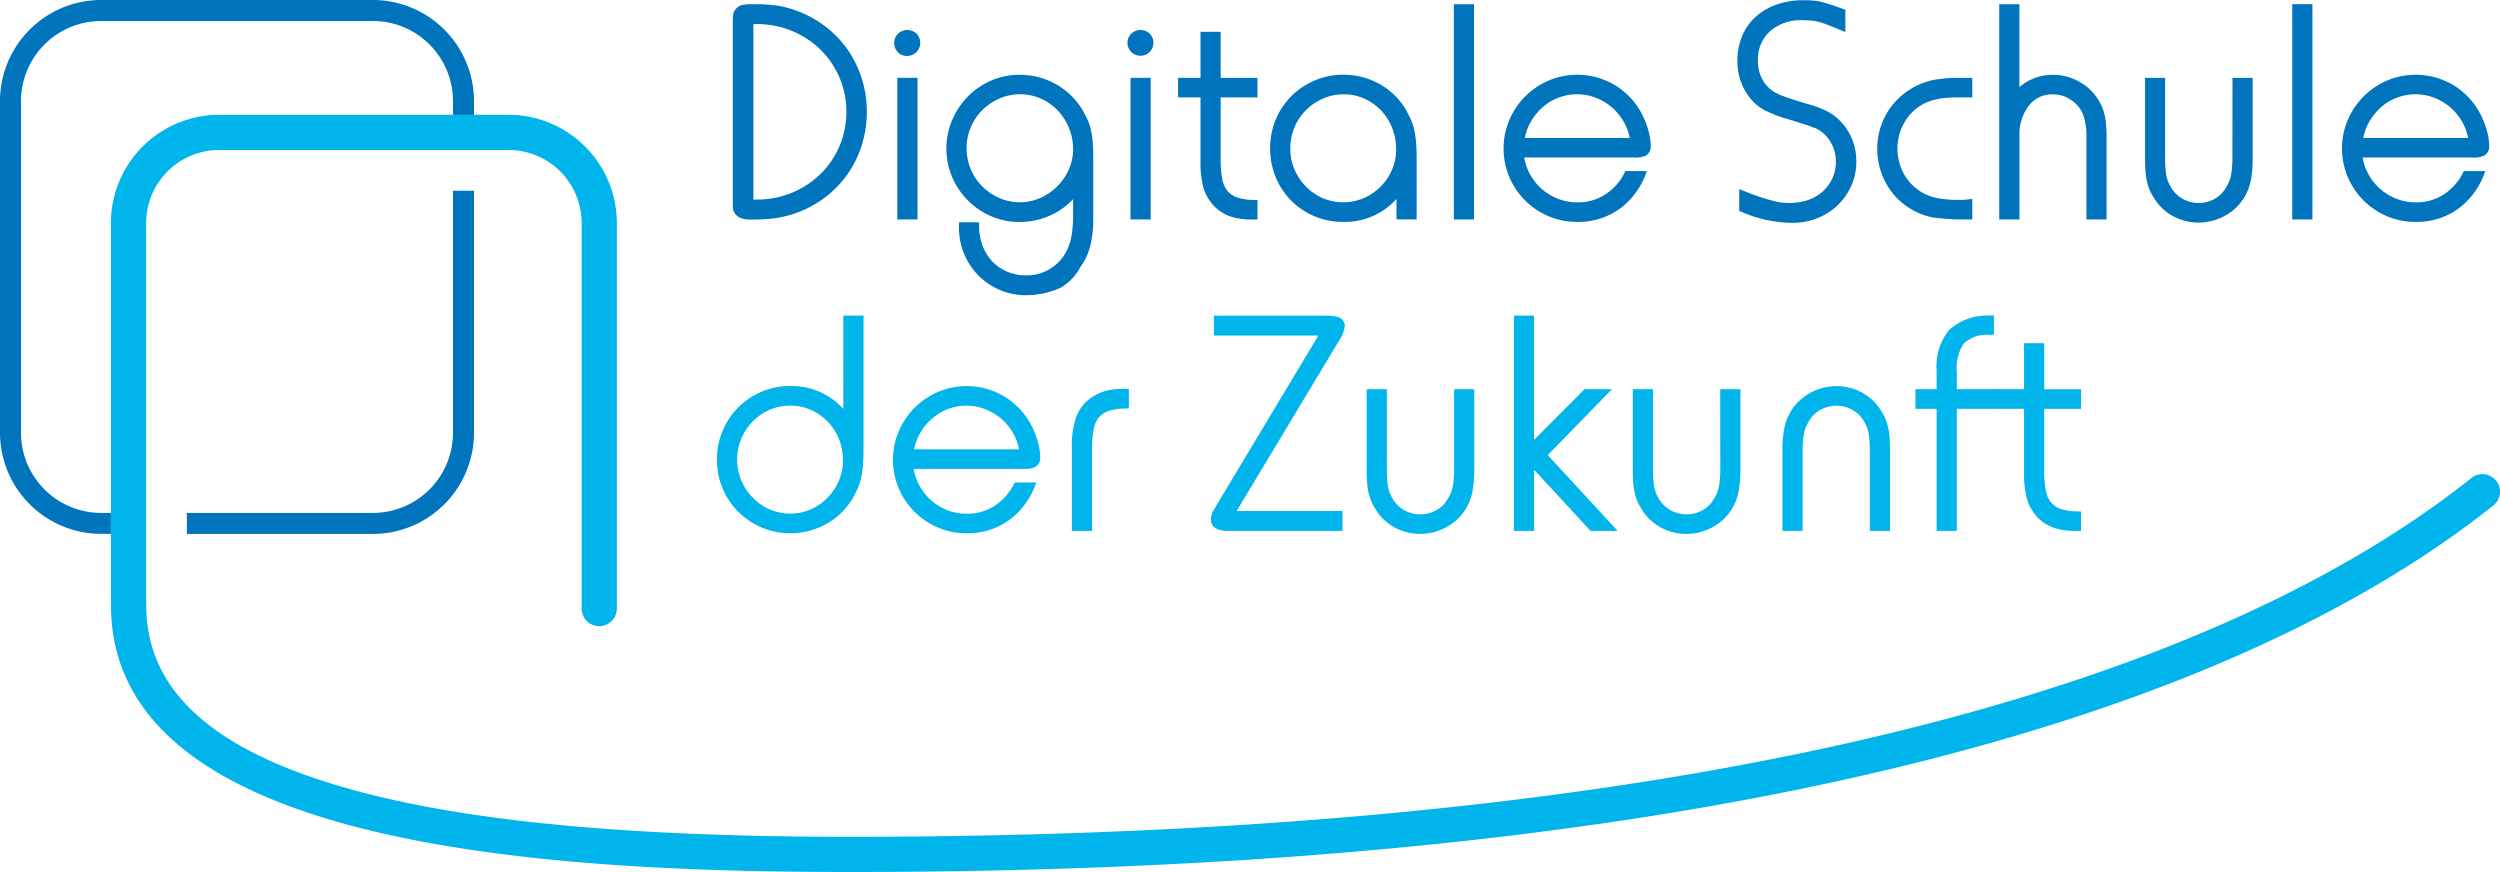 <svg xmlns="http://www.w3.org/2000/svg" width="163.436" height="57.011" viewBox="0 0 163.436 57.011"><path d="M75.506,59.314V75.14a5.242,5.242,0,0,1-5.236,5.236H58.108v1.373H70.27a6.617,6.617,0,0,0,6.61-6.609V59.314Z" transform="translate(-45.892 -46.844)" fill="#0075be"/><path d="M190.425,59.625a1.15,1.15,0,0,0-1.617-.184C169.529,74.79,132.872,82.9,82.8,82.9c-13.933,0-24.325-.94-31.77-2.874C41.454,77.541,36.8,73.53,36.8,67.765c0-.054-.006-.22-.006-.253V42.772A4.777,4.777,0,0,1,41.564,38H60.493a4.777,4.777,0,0,1,4.772,4.772V68.025a1.151,1.151,0,0,0,2.3,0V42.772A7.082,7.082,0,0,0,60.493,35.7H41.564a7.081,7.081,0,0,0-7.073,7.073v24.74c0,.054.006.22.006.253C34.5,83.4,62.065,85.2,82.8,85.2c50.6,0,87.75-8.286,107.441-23.962a1.15,1.15,0,0,0,.184-1.617" transform="translate(-27.24 -28.194)" fill="#00b4ec"/><path d="M401.089,24.8h0a3.486,3.486,0,0,1,1.094.766,3.548,3.548,0,0,1,.73,1.141,3.77,3.77,0,0,1,.266,1.414,3.325,3.325,0,0,1-.272,1.335,3.535,3.535,0,0,1-1.855,1.855,3.427,3.427,0,0,1-2.669,0,3.481,3.481,0,0,1-1.1-.756,3.657,3.657,0,0,1-.751-1.127,3.445,3.445,0,0,1-.272-1.366,3.534,3.534,0,0,1,1.02-2.5,3.678,3.678,0,0,1,1.118-.76,3.344,3.344,0,0,1,1.363-.281,3.222,3.222,0,0,1,1.331.28m-4.766,6.676a4.731,4.731,0,0,0,3.375,1.385,4.522,4.522,0,0,0,3.5-1.5V32.7h1.319v-3.9c0-.4-.01-.745-.031-1.036a6.59,6.59,0,0,0-.106-.827,3.617,3.617,0,0,0-.222-.722,7.219,7.219,0,0,0-.329-.658,4.562,4.562,0,0,0-1.725-1.7,4.8,4.8,0,0,0-2.387-.616,4.692,4.692,0,0,0-1.873.379,4.887,4.887,0,0,0-1.522,1.026,4.743,4.743,0,0,0-1.017,1.525,5.038,5.038,0,0,0,0,3.78,4.741,4.741,0,0,0,1.018,1.525" transform="translate(-311.908 -18.356)" fill="#0075be"/><path d="M235.314,8.332a5.651,5.651,0,0,1-1.7,4.081,5.9,5.9,0,0,1-1.865,1.221,5.966,5.966,0,0,1-2.3.444h-.213V2.605h.213a5.957,5.957,0,0,1,2.3.445,5.894,5.894,0,0,1,1.865,1.221,5.7,5.7,0,0,1,1.247,1.824,5.6,5.6,0,0,1,.452,2.238m.094-4.038a6.819,6.819,0,0,0-1.437-1.511A7,7,0,0,0,232.1,1.749,6.575,6.575,0,0,0,230.8,1.4a10.153,10.153,0,0,0-1.518-.094h-.16a2.819,2.819,0,0,0-.611.049.77.77,0,0,0-.467.325.507.507,0,0,0-.112.21,1.345,1.345,0,0,0-.029.189,3.373,3.373,0,0,0-.013.337V14.508a.9.9,0,0,0,.02.222.732.732,0,0,0,.057.154.82.82,0,0,0,.43.4,1.757,1.757,0,0,0,.664.1c.419,0,.772-.011,1.049-.031s.543-.052.8-.1a7.006,7.006,0,0,0,4.135-2.385,6.858,6.858,0,0,0,1.183-2.07,7.329,7.329,0,0,0,.1-4.616,7.063,7.063,0,0,0-.918-1.888" transform="translate(-179.983 -1.031)" fill="#0075be"/><rect width="1.32" height="14.073" transform="translate(149.854 0.274)" fill="#0075be"/><rect width="1.319" height="14.073" transform="translate(95.044 0.275)" fill="#0075be"/><rect width="1.319" height="9.26" transform="translate(58.662 5.087)" fill="#0075be"/><path d="M278.926,11.033a.86.86,0,0,0,.607-1.458.881.881,0,0,0-1.2-.009h0a.822.822,0,0,0-.261.616.829.829,0,0,0,.85.85" transform="translate(-219.614 -7.374)" fill="#0075be"/><path d="M545.479,14.313a4.082,4.082,0,0,0,1.326-.844,4.037,4.037,0,0,0,.888-1.272,3.82,3.82,0,0,0,.332-1.576,3.918,3.918,0,0,0-.265-1.441,3.688,3.688,0,0,0-.773-1.2,3.31,3.31,0,0,0-.907-.673,7.642,7.642,0,0,0-1.391-.5q-.457-.139-.737-.23c-.184-.059-.341-.111-.472-.157s-.241-.087-.336-.125-.2-.084-.3-.129a2.152,2.152,0,0,1-.919-.849,2.448,2.448,0,0,1-.332-1.285,2.475,2.475,0,0,1,.78-1.929,3.038,3.038,0,0,1,2.16-.73c.19,0,.361.006.512.019a3.233,3.233,0,0,1,.452.073,4.444,4.444,0,0,1,.538.167q.315.119.791.317l.483.2V.69l-.231-.083q-.448-.162-.764-.265c-.217-.07-.412-.126-.588-.168a3.808,3.808,0,0,0-.555-.088c-.175-.013-.375-.021-.6-.021a5.219,5.219,0,0,0-1.752.281,4.044,4.044,0,0,0-1.37.8,3.516,3.516,0,0,0-.891,1.267,4.142,4.142,0,0,0-.308,1.608,3.814,3.814,0,0,0,.885,2.512,3.1,3.1,0,0,0,.914.734,8.4,8.4,0,0,0,1.455.557q.519.16.828.259l.489.159c.116.039.211.072.281.1s.157.056.212.073a2.158,2.158,0,0,1,.986.859,2.434,2.434,0,0,1,.386,1.347,2.57,2.57,0,0,1-.219,1.069,2.673,2.673,0,0,1-.612.851,2.829,2.829,0,0,1-.938.571,4.061,4.061,0,0,1-2.418.048,14.567,14.567,0,0,1-1.653-.558l-.477-.187v1.422l.211.091a8.457,8.457,0,0,0,1.621.513,8.064,8.064,0,0,0,1.646.177,4.374,4.374,0,0,0,1.633-.305" transform="translate(-426.668 -0.051)" fill="#0075be"/><path d="M587.537,33.342a14.379,14.379,0,0,0,2.078.114h.349V32.11l-.393.05a2.339,2.339,0,0,1-.3.017h-.2a7.2,7.2,0,0,1-1.375-.113,3.238,3.238,0,0,1-.961-.344,3.131,3.131,0,0,1-1.221-1.2,3.449,3.449,0,0,1,.137-3.609,3.034,3.034,0,0,1,1.551-1.191,3.931,3.931,0,0,1,.783-.184,7.7,7.7,0,0,1,1.006-.058h.971V24.2h-1.091c-.209,0-.392.007-.545.021s-.271.028-.382.041l-.359.043a4.7,4.7,0,0,0-2.76,1.571,4.482,4.482,0,0,0-.794,1.359,4.691,4.691,0,0,0,.357,3.968,4.374,4.374,0,0,0,1.742,1.67,4.042,4.042,0,0,0,1.4.473" transform="translate(-461.026 -19.109)" fill="#0075be"/><path d="M628.6,8.694a3.684,3.684,0,0,0-.145-.522,3.632,3.632,0,0,0-.223-.491A3.365,3.365,0,0,0,626.956,6.4a3.459,3.459,0,0,0-1.759-.478,3.359,3.359,0,0,0-2.2.8V1.306h-1.32V15.379H623V9.957a3.113,3.113,0,0,1,.622-2.034A1.924,1.924,0,0,1,625.2,7.2a2.026,2.026,0,0,1,1.142.344,2.127,2.127,0,0,1,.785.894,4.044,4.044,0,0,1,.25,1.6v5.342h1.32v-5.3c0-.289-.008-.543-.021-.764a4.741,4.741,0,0,0-.077-.619" transform="translate(-490.979 -1.031)" fill="#0075be"/><path d="M672.711,29.317a6.946,6.946,0,0,1-.084,1.228,2.323,2.323,0,0,1-.314.79,1.939,1.939,0,0,1-.75.768,2.169,2.169,0,0,1-2.144-.017,2.026,2.026,0,0,1-.772-.823,1.807,1.807,0,0,1-.161-.337,2.25,2.25,0,0,1-.1-.383c-.024-.145-.043-.319-.056-.516s-.019-.428-.019-.709V24.2H667v5.061c0,.354.007.661.021.911a4.821,4.821,0,0,0,.087.713,3.548,3.548,0,0,0,.178.6,2.986,2.986,0,0,0,.284.539,3.243,3.243,0,0,0,1.234,1.2,3.444,3.444,0,0,0,1.694.435,3.525,3.525,0,0,0,1.745-.456,3.326,3.326,0,0,0,1.263-1.219,3.5,3.5,0,0,0,.412-1.1,7.618,7.618,0,0,0,.118-1.462V24.2h-1.32Z" transform="translate(-526.769 -19.109)" fill="#0075be"/><rect width="1.319" height="9.26" transform="translate(73.906 5.087)" fill="#0075be"/><path d="M371.184,22.158h.349V20.889l-.339-.01a3.241,3.241,0,0,1-1.013-.169,1.408,1.408,0,0,1-.607-.411,1.673,1.673,0,0,1-.335-.74,6.113,6.113,0,0,1-.113-1.279v-4.1h2.406V12.9h-2.406V9.89h-1.319V12.9h-1.464v1.279h1.464V18.34a6.322,6.322,0,0,0,.184,1.711,2.98,2.98,0,0,0,.674,1.2,2.746,2.746,0,0,0,1.067.7,4.348,4.348,0,0,0,1.451.211" transform="translate(-289.325 -7.811)" fill="#0075be"/><path d="M302.58,28.1a3.22,3.22,0,0,1-.28,1.331,3.666,3.666,0,0,1-1.87,1.87,3.333,3.333,0,0,1-2.674,0,3.667,3.667,0,0,1-1.118-.76,3.536,3.536,0,0,1-1.02-2.5,3.446,3.446,0,0,1,.273-1.366,3.535,3.535,0,0,1,.748-1.114,3.679,3.679,0,0,1,1.118-.76,3.34,3.34,0,0,1,1.363-.281,3.294,3.294,0,0,1,1.343.281,3.472,3.472,0,0,1,1.1.765,3.678,3.678,0,0,1,.741,1.145,3.589,3.589,0,0,1,.274,1.39m.472,7.724a4.134,4.134,0,0,0,.657-1.412,7.558,7.558,0,0,0,.191-1.82V28.666c0-.366-.011-.691-.031-.969a6.4,6.4,0,0,0-.107-.786,3.442,3.442,0,0,0-.224-.7c-.092-.2-.2-.419-.331-.65a4.742,4.742,0,0,0-1.763-1.708,4.819,4.819,0,0,0-2.365-.605,4.624,4.624,0,0,0-1.864.38,4.832,4.832,0,0,0-1.513,1.038,5,5,0,0,0-1.024,1.53,4.807,4.807,0,0,0,0,3.745,4.833,4.833,0,0,0,2.537,2.548,4.577,4.577,0,0,0,1.844.38,4.859,4.859,0,0,0,2.385-.605,4.614,4.614,0,0,0,1.136-.888v1a7.593,7.593,0,0,1-.123,1.521,3.528,3.528,0,0,1-.388,1.025,2.908,2.908,0,0,1-2.549,1.436,3.158,3.158,0,0,1-1.229-.234,2.9,2.9,0,0,1-.958-.644,3.062,3.062,0,0,1-.639-.982,3.565,3.565,0,0,1-.255-1.27l-.009-.34h-1.31v.349a4.435,4.435,0,0,0,1.263,3.122,4.36,4.36,0,0,0,1.394.948,4.311,4.311,0,0,0,1.722.35,5.5,5.5,0,0,0,2.268-.49,3.418,3.418,0,0,0,1.284-1.339" transform="translate(-232.426 -18.357)" fill="#0075be"/><path d="M350.846,9.566a.821.821,0,0,0-.262.616.85.85,0,1,0,1.457-.608.88.88,0,0,0-1.2-.008" transform="translate(-276.878 -7.373)" fill="#0075be"/><path d="M469.233,26.486a3.741,3.741,0,0,1,.77-1.037,3.412,3.412,0,0,1,3.62-.682,3.556,3.556,0,0,1,1.087.685,3.654,3.654,0,0,1,.777,1.035,3.361,3.361,0,0,1,.3.887H468.93a3.341,3.341,0,0,1,.3-.887m6.274,3.054a3.641,3.641,0,0,1-1.047,1.336,3.266,3.266,0,0,1-2.1.707,3.43,3.43,0,0,1-1.311-.254,3.548,3.548,0,0,1-1.865-1.755,3.3,3.3,0,0,1-.288-.923h7.133a1.664,1.664,0,0,0,.835-.132.713.713,0,0,0,.3-.658,3.654,3.654,0,0,0-.154-.975,5.628,5.628,0,0,0-.385-1.007,4.784,4.784,0,0,0-1.762-1.933,4.8,4.8,0,0,0-4.372-.325,4.88,4.88,0,0,0-2.568,2.568,4.808,4.808,0,0,0,0,3.745,4.81,4.81,0,0,0,2.549,2.549,4.7,4.7,0,0,0,1.872.379,4.624,4.624,0,0,0,2.965-.988,5.039,5.039,0,0,0,1.6-2.335Z" transform="translate(-369.246 -18.356)" fill="#0075be"/><path d="M729.943,26.486a3.741,3.741,0,0,1,.77-1.037,3.412,3.412,0,0,1,3.62-.682,3.559,3.559,0,0,1,1.087.685,3.664,3.664,0,0,1,.777,1.035,3.366,3.366,0,0,1,.3.887H729.64a3.344,3.344,0,0,1,.3-.887m6.275,3.054a3.64,3.64,0,0,1-1.047,1.336,3.265,3.265,0,0,1-2.1.707,3.43,3.43,0,0,1-1.311-.254,3.547,3.547,0,0,1-1.864-1.755,3.285,3.285,0,0,1-.288-.923h7.133a1.663,1.663,0,0,0,.835-.132.712.712,0,0,0,.3-.658,3.661,3.661,0,0,0-.154-.975,5.631,5.631,0,0,0-.386-1.007,4.784,4.784,0,0,0-1.762-1.933,4.8,4.8,0,0,0-4.372-.325,4.879,4.879,0,0,0-2.568,2.568,4.81,4.81,0,0,0,0,3.745,4.81,4.81,0,0,0,2.549,2.549,4.7,4.7,0,0,0,1.872.379,4.623,4.623,0,0,0,2.965-.988,5.04,5.04,0,0,0,1.6-2.335Z" transform="translate(-575.145 -18.356)" fill="#0075be"/><path d="M385.274,98.825a.621.621,0,0,0-.464-.6,3.348,3.348,0,0,0-.928-.087h-7.167v1.3h6.831L376.965,110.4c-.184.311-.295.509-.347.621a1.079,1.079,0,0,0-.1.459c0,.273.147.73,1.131.73h7.468v-1.3H378.2l6.7-11.143a2.062,2.062,0,0,0,.369-.94" transform="translate(-297.357 -77.503)" fill="#00b4ec"/><path d="M623.08,106.719h-1.32v3.008h-2.034v1.28h2.034v4.162a6.343,6.343,0,0,0,.184,1.711,2.976,2.976,0,0,0,.674,1.2,2.727,2.727,0,0,0,1.067.7,4.335,4.335,0,0,0,1.451.211h.349v-1.269l-.339-.01a3.23,3.23,0,0,1-1.013-.169,1.413,1.413,0,0,1-.607-.411,1.678,1.678,0,0,1-.336-.74,6.17,6.17,0,0,1-.112-1.279v-4.1h2.406v-1.28H623.08Z" transform="translate(-489.438 -84.283)" fill="#00b4ec"/><path d="M477.17,102.947h-1.795l-3.3,3.316V98.135H470.76v14.073h1.319v-4l3.689,4h1.771l-4.567-4.955Z" transform="translate(-371.789 -77.503)" fill="#00b4ec"/><path d="M226.387,110.809a3.609,3.609,0,0,1-1.858-1.9,3.561,3.561,0,0,1,0-2.732,3.669,3.669,0,0,1,.751-1.127,3.48,3.48,0,0,1,1.1-.756,3.366,3.366,0,0,1,1.354-.272,3.275,3.275,0,0,1,1.351.28,3.522,3.522,0,0,1,1.095.766,3.581,3.581,0,0,1,.73,1.133,3.706,3.706,0,0,1,.265,1.4,3.321,3.321,0,0,1-.272,1.335,3.68,3.68,0,0,1-.751,1.117,3.487,3.487,0,0,1-1.1.757,3.369,3.369,0,0,1-2.665-.008m4.811-6.562a4.522,4.522,0,0,0-3.5-1.5,4.616,4.616,0,0,0-1.864.381,4.888,4.888,0,0,0-1.511,1.025,4.722,4.722,0,0,0-1.017,1.525,4.8,4.8,0,0,0-.368,1.87,4.848,4.848,0,0,0,.368,1.89,4.726,4.726,0,0,0,1.018,1.525,4.869,4.869,0,0,0,1.522,1.026,4.689,4.689,0,0,0,1.873.38,4.792,4.792,0,0,0,2.387-.617,4.563,4.563,0,0,0,1.727-1.707,7.142,7.142,0,0,0,.327-.654,3.637,3.637,0,0,0,.223-.722,6.655,6.655,0,0,0,.106-.826c.02-.293.03-.641.03-1.036V98.135H231.2Z" transform="translate(-176.067 -77.503)" fill="#00b4ec"/><path d="M335.555,121.053a3.238,3.238,0,0,0-.893.4,2.674,2.674,0,0,0-1.045,1.265,5.608,5.608,0,0,0-.3,2.034v5.462h1.32v-5.4a6.151,6.151,0,0,1,.112-1.279,1.677,1.677,0,0,1,.336-.74,1.421,1.421,0,0,1,.607-.411,3.259,3.259,0,0,1,1.013-.169l.338-.011V120.93H336.7a4.521,4.521,0,0,0-1.143.123" transform="translate(-263.245 -95.506)" fill="#00b4ec"/><path d="M430.682,126.147a6.97,6.97,0,0,1-.083,1.227,2.327,2.327,0,0,1-.314.789,1.933,1.933,0,0,1-.75.768,2.172,2.172,0,0,1-2.145-.017,2.03,2.03,0,0,1-.772-.822,1.831,1.831,0,0,1-.161-.338,2.277,2.277,0,0,1-.095-.382,5.052,5.052,0,0,1-.056-.517c-.013-.2-.02-.437-.02-.709v-5.122h-1.32v5.061c0,.355.007.662.021.911a4.771,4.771,0,0,0,.087.714,3.493,3.493,0,0,0,.179.6,2.934,2.934,0,0,0,.284.539,3.242,3.242,0,0,0,1.234,1.2,3.433,3.433,0,0,0,1.694.435,3.531,3.531,0,0,0,1.745-.456,3.327,3.327,0,0,0,1.262-1.22,3.5,3.5,0,0,0,.413-1.1,7.642,7.642,0,0,0,.117-1.462v-5.222h-1.32Z" transform="translate(-335.623 -95.581)" fill="#00b4ec"/><path d="M513.463,126.147a6.969,6.969,0,0,1-.083,1.227,2.314,2.314,0,0,1-.314.789,1.926,1.926,0,0,1-.75.768,2.171,2.171,0,0,1-2.144-.017,2.032,2.032,0,0,1-.772-.821,1.87,1.87,0,0,1-.161-.339,2.215,2.215,0,0,1-.1-.382,5.109,5.109,0,0,1-.057-.517c-.013-.2-.019-.435-.019-.709v-5.122h-1.32v5.061c0,.355.007.662.021.911a4.771,4.771,0,0,0,.087.714,3.505,3.505,0,0,0,.178.6,2.907,2.907,0,0,0,.284.54,3.239,3.239,0,0,0,1.234,1.2,3.436,3.436,0,0,0,1.693.435,3.533,3.533,0,0,0,1.746-.456,3.334,3.334,0,0,0,1.262-1.22,3.5,3.5,0,0,0,.413-1.1,7.616,7.616,0,0,0,.118-1.462v-5.222h-1.32Z" transform="translate(-401.001 -95.581)" fill="#00b4ec"/><path d="M561.188,122.846a3.713,3.713,0,0,0-.179-.6,2.972,2.972,0,0,0-.284-.538,3.242,3.242,0,0,0-1.234-1.2,3.441,3.441,0,0,0-1.694-.435,3.521,3.521,0,0,0-1.745.456,3.323,3.323,0,0,0-1.262,1.22,3.515,3.515,0,0,0-.413,1.1,7.688,7.688,0,0,0-.117,1.462v5.221h1.32v-5.121a6.89,6.89,0,0,1,.084-1.228,2.307,2.307,0,0,1,.313-.789,1.936,1.936,0,0,1,.75-.768,2.172,2.172,0,0,1,2.144.017,2.02,2.02,0,0,1,.765.81,2.846,2.846,0,0,1,.169.364,2.094,2.094,0,0,1,.094.368c.024.148.043.322.056.516s.019.438.019.71v5.121h1.32v-5.061q0-.512-.02-.9a4.994,4.994,0,0,0-.087-.724" transform="translate(-437.735 -94.828)" fill="#00b4ec"/><path d="M597.814,99.022a3.809,3.809,0,0,0-.807,2.665v1.195h-1.384v1.28h1.384v7.981h1.32v-7.981h2.426v-1.28h-2.426v-1.155a2.837,2.837,0,0,1,.465-1.846,2.182,2.182,0,0,1,1.622-.552l.338-.011V98.052l-.366.018a3.649,3.649,0,0,0-2.573.952" transform="translate(-470.402 -77.438)" fill="#00b4ec"/><path d="M279.346,123.314a3.74,3.74,0,0,1,.77-1.037,3.412,3.412,0,0,1,3.62-.682,3.556,3.556,0,0,1,1.087.685,3.658,3.658,0,0,1,.778,1.035,3.362,3.362,0,0,1,.3.887h-6.862a3.335,3.335,0,0,1,.3-.887m6.274,3.054a3.643,3.643,0,0,1-1.047,1.336,3.265,3.265,0,0,1-2.1.707,3.431,3.431,0,0,1-1.311-.254A3.544,3.544,0,0,1,279.3,126.4a3.289,3.289,0,0,1-.288-.923h7.133a1.663,1.663,0,0,0,.835-.132.712.712,0,0,0,.3-.658,3.661,3.661,0,0,0-.154-.975,5.631,5.631,0,0,0-.386-1.007,4.785,4.785,0,0,0-1.762-1.933,4.8,4.8,0,0,0-4.372-.325,4.879,4.879,0,0,0-2.568,2.568,4.809,4.809,0,0,0,0,3.745,4.81,4.81,0,0,0,2.549,2.549,4.7,4.7,0,0,0,1.872.379,4.624,4.624,0,0,0,2.965-.988,5.04,5.04,0,0,0,1.6-2.335Z" transform="translate(-219.28 -94.827)" fill="#00b4ec"/><path d="M7.251,33.532H6.61A5.243,5.243,0,0,1,1.373,28.3V6.61A5.243,5.243,0,0,1,6.61,1.373H24.378A5.242,5.242,0,0,1,29.614,6.61v.9h1.374v-.9A6.617,6.617,0,0,0,24.378,0H6.61A6.617,6.617,0,0,0,0,6.61V28.3A6.617,6.617,0,0,0,6.61,34.9h.642Z" fill="#0075be"/></svg>